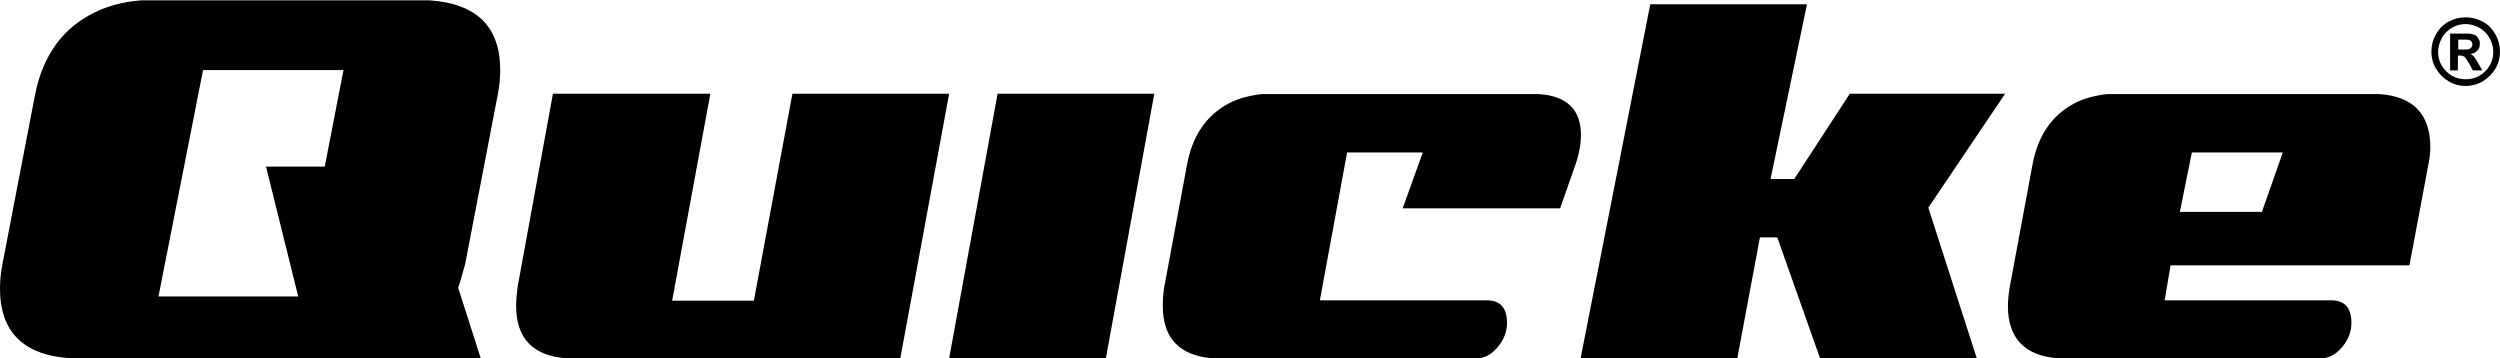 <svg version="1.1" xmlns="http://www.w3.org/2000/svg" x="0" y="0" viewBox="0 0 706.7 101.3" xml:space="preserve"><path d="M160.2 101.3c-9.5-.7-14.3-5.6-14.3-14.8 0-1.7.2-3.5.4-5.3l10-54.7h44.5L190 85h23.1L224 26.5h44.3l-13.8 74.8h-94.3zM282 26.5h44.3l-13.7 74.8h-44.3L282 26.5zM446.9 38.1c0 2.5-.5 5.4-1.6 8.6L441 58.9h-44.5l5.7-15.8h-21.4l-7.7 41.8h47.2c3.8 0 5.7 2.1 5.7 6.4 0 2.5-.9 4.8-2.7 6.9-1.8 2.1-3.8 3.1-5.9 3.1H343c-9.5-.7-14.3-5.6-14.3-14.8 0-1.7.1-3.5.4-5.3l6.4-34.4c1.5-8.4 5.5-14.2 11.9-17.6 2.7-1.4 5.8-2.2 9.2-2.6H435c7.9.5 11.9 4.4 11.9 11.5zM514.5 101.3l-12.1-34.2h-4.9l-6.4 34.2h-44.3L466.5 1.2h44.3l-10.3 49.4h6.7l15.7-24.1h43.9l-21.7 32.2 13.7 42.6h-44.3zM613.6 74.9l-1.7 10H659c3.8 0 5.7 2.1 5.7 6.4 0 2.5-.9 4.8-2.7 6.9-1.8 2.1-3.8 3.1-6 3.1h-74.1c-9.5-.7-14.3-5.6-14.3-14.8 0-1.6.2-3.4.5-5.3l6.4-34.4c1.5-8.4 5.5-14.2 11.9-17.6 2.7-1.4 5.8-2.2 9.2-2.6h77.1c9.5.7 14.3 5.7 14.3 15 0 1.6-.2 3.3-.6 5.2L681.1 75h-67.5zm31.7-31.8h-25.7l-3.4 16.8h23.2l5.9-16.8z"/><g><path d="M20.2 101.3C6.7 100.5 0 93.9 0 81.6c0-2.2.2-4.5.7-7l9.2-47.8c2.2-11.1 7.8-18.9 16.9-23.3 3.8-1.9 8.2-3 13-3.4h81.6c13.4.9 20 7.5 20 19.7 0 2.2-.2 4.5-.7 7l-9.2 47.8c-.9 3.2-1.5 5.5-2 6.7l6.4 20H20.2zm64.1-17.5l-9.1-36.7h16.6l5.3-27.3H57.4l-12.6 64h39.5z"/></g><g><path d="M697 4.9c1.7 0 3.3.4 4.8 1.2 1.5.8 2.7 2 3.6 3.6.9 1.6 1.3 3.2 1.3 4.9 0 1.7-.4 3.3-1.3 4.8s-2.1 2.7-3.6 3.6c-1.5.9-3.2 1.3-4.8 1.3-1.7 0-3.3-.4-4.8-1.3s-2.7-2.1-3.6-3.6c-.9-1.5-1.3-3.1-1.3-4.8 0-1.7.4-3.3 1.3-4.9.9-1.6 2.1-2.8 3.6-3.6 1.5-.8 3.1-1.2 4.8-1.2zm0 1.9c-1.3 0-2.6.3-3.8 1-1.2.7-2.2 1.6-2.9 2.9-.7 1.3-1.1 2.6-1.1 3.9 0 1.4.3 2.7 1 3.9.7 1.2 1.7 2.2 2.9 2.9 1.2.7 2.5 1 3.9 1s2.7-.3 3.9-1c1.2-.7 2.2-1.7 2.9-2.9.7-1.2 1-2.5 1-3.9s-.4-2.7-1.1-3.9c-.7-1.3-1.7-2.2-2.9-2.9-1.2-.6-2.5-1-3.8-1zm-4.4 13V9.5h5.4c.7.1 1.2.2 1.6.4.4.2.7.5 1 1 .3.4.4.9.4 1.5 0 .7-.2 1.4-.7 1.9-.5.5-1.2.9-2 1 .3.1.6.2.7.4.2.1.4.4.7.8.1.1.3.5.8 1.3l1.2 2.1H699l-.9-1.7c-.6-1.1-1.1-1.8-1.4-2.1-.4-.3-.9-.4-1.4-.4h-.5v4.2h-2.2zm2.1-5.8h.9c1.2 0 2 0 2.3-.1.3-.1.5-.3.7-.5.2-.2.3-.5.3-.8 0-.3-.1-.5-.2-.8-.2-.2-.4-.4-.7-.5-.3-.1-1.1-.1-2.2-.1h-.9V14z"/></g></svg>